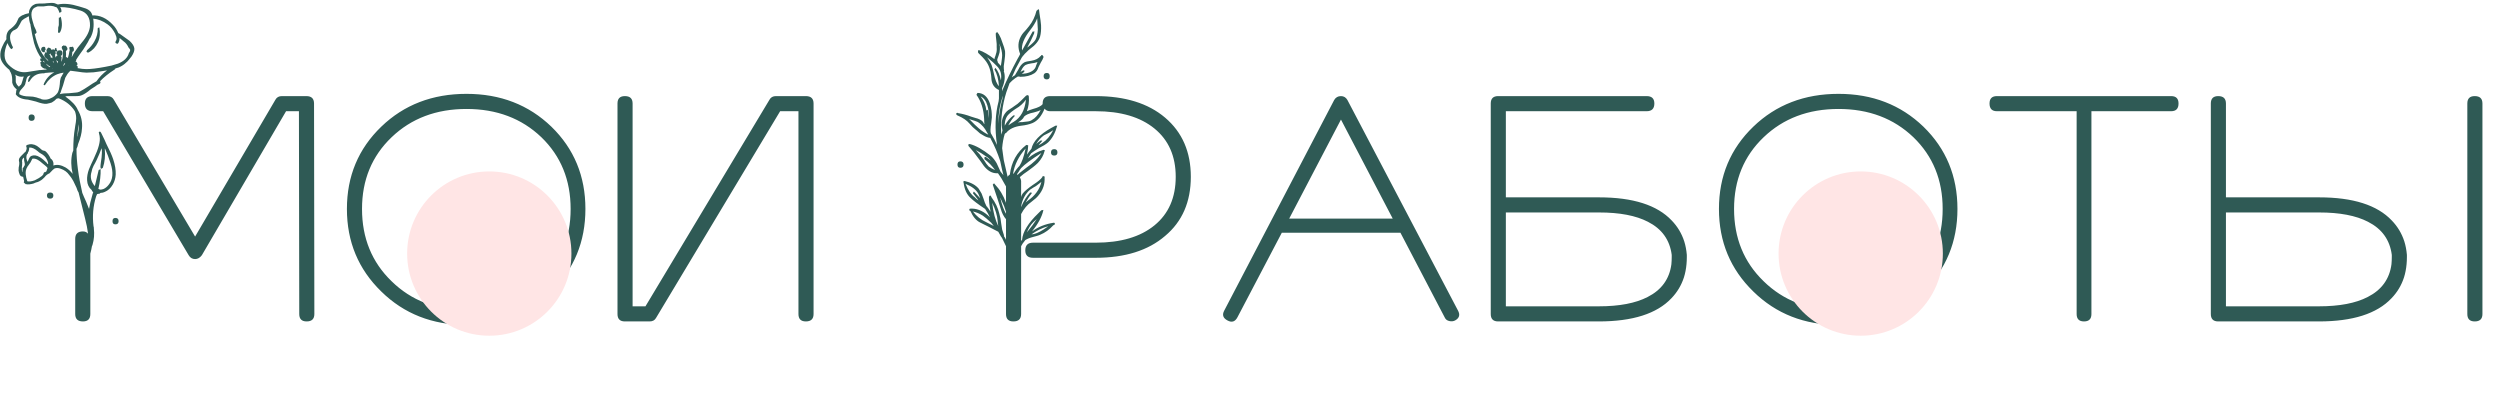 <?xml version="1.0" encoding="UTF-8"?> <svg xmlns="http://www.w3.org/2000/svg" width="350" height="56" viewBox="0 0 350 56" fill="none"><path d="M14.895 20.16C15.345 21.03 15.66 21.735 15.84 22.275C16.11 23.085 16.23 23.805 16.2 24.435C16.17 24.945 16.035 25.41 15.795 25.83C15.495 26.34 15.12 26.685 14.67 26.865C14.49 26.955 14.31 27 14.13 27H14.085L13.905 27.135H13.77L13.59 27.18L13.455 27.495C13.035 28.845 12.915 30.24 13.095 31.68C13.125 31.74 13.14 31.83 13.14 31.95V31.995C13.23 32.775 13.17 33.525 12.96 34.245L12.915 34.38L12.87 34.47C12.81 34.83 12.75 35.115 12.69 35.325L12.645 35.505V43.965C12.645 44.655 12.3 45 11.61 45C10.89 45 10.53 44.655 10.53 43.965V33.435C10.53 32.745 10.89 32.4 11.61 32.4C11.91 32.4 12.15 32.505 12.33 32.715C12.24 32.025 12.105 31.335 11.925 30.645L11.52 29.025L11.025 27.045V27C10.905 26.82 10.8 26.58 10.71 26.28L10.26 25.335C10.08 25.005 9.885 24.72 9.675 24.48C9.405 24.09 9.015 23.805 8.505 23.625C8.205 23.505 7.92 23.49 7.65 23.58C7.5 23.67 7.32 23.835 7.11 24.075L6.885 24.3H6.84C6.6 24.42 6.405 24.585 6.255 24.795C6.045 25.005 5.895 25.14 5.805 25.2C5.625 25.32 5.46 25.41 5.31 25.47L4.995 25.56L4.68 25.695C4.23 25.815 3.9 25.845 3.69 25.785H3.6L3.555 25.74L3.33 25.56L3.375 25.335L3.24 24.75C3.15 24.75 3.045 24.72 2.925 24.66C2.805 24.57 2.715 24.405 2.655 24.165C2.595 23.955 2.58 23.775 2.61 23.625C2.61 23.475 2.625 23.355 2.655 23.265C2.685 23.145 2.7 22.98 2.7 22.77C2.64 22.5 2.625 22.35 2.655 22.32C2.685 22.17 2.775 22.02 2.925 21.87L3.33 21.465L3.51 21.285H3.555C3.735 20.955 3.78 20.715 3.69 20.565V20.52L3.645 20.43L3.78 20.295C4.26 20.115 4.725 20.16 5.175 20.43L5.535 20.7C5.715 20.88 5.865 21 5.985 21.06C6.075 21.09 6.15 21.105 6.21 21.105L6.39 21.195C6.66 21.435 6.9 21.78 7.11 22.23L7.245 22.32C7.455 22.56 7.53 22.845 7.47 23.175C7.98 22.995 8.55 23.085 9.18 23.445C9.57 23.685 9.9 23.985 10.17 24.345C9.93 23.295 9.915 22.32 10.125 21.42L10.26 21.06V21.015C10.26 19.845 10.335 18.825 10.485 17.955L10.53 17.64L10.62 17.1L10.665 16.605C10.665 16.215 10.605 15.87 10.485 15.57C9.975 14.76 9.225 14.16 8.235 13.77H8.1L7.965 13.815H7.92C7.74 14.025 7.515 14.205 7.245 14.355C7.065 14.415 6.825 14.475 6.525 14.535C6.195 14.565 5.7 14.46 5.04 14.22L4.5 14.085L3.915 13.95C3.045 13.89 2.475 13.635 2.205 13.185L2.25 12.96C2.25 12.78 2.28 12.63 2.34 12.51C2.01 12.27 1.8 11.955 1.71 11.565V11.16C1.71 10.65 1.59 10.23 1.35 9.9V9.81C0.51 9.15 0.075 8.505 0.045 7.875C0.015 7.425 0.105 6.975 0.315 6.525C0.465 6.165 0.66 5.82 0.9 5.49C0.84 4.8 1.05 4.305 1.53 4.005C1.98 3.645 2.265 3.315 2.385 3.015C2.505 2.745 2.58 2.58 2.61 2.52C2.85 2.28 3.09 2.13 3.33 2.07C3.42 2.01 3.54 1.965 3.69 1.935L4.05 1.845C4.05 1.605 4.08 1.44 4.14 1.35C4.29 0.99 4.515 0.75 4.815 0.63L4.905 0.585L5.04 0.54L5.49 0.495H5.895C6.165 0.495 6.375 0.48 6.525 0.45C7.035 0.39 7.41 0.39 7.65 0.45C7.83 0.51 7.98 0.57 8.1 0.63C8.94 0.45 9.93 0.54 11.07 0.9L11.52 1.035C12.27 1.215 12.72 1.53 12.87 1.98C12.9 2.01 12.915 2.07 12.915 2.16C13.965 2.1 14.925 2.535 15.795 3.465C16.125 3.795 16.38 4.185 16.56 4.635L16.74 4.725L16.875 4.815L17.505 5.265L18.135 5.715C18.555 6.105 18.78 6.465 18.81 6.795C18.84 7.095 18.705 7.47 18.405 7.92C18.285 8.07 18.15 8.235 18 8.415C17.88 8.565 17.76 8.685 17.64 8.775C17.37 9.045 17.025 9.27 16.605 9.45L16.155 9.585C16.155 9.615 16.125 9.66 16.065 9.72C15.225 10.26 14.535 10.815 13.995 11.385L14.04 11.43C14.1 11.58 14.055 11.685 13.905 11.745C13.725 11.805 13.53 11.925 13.32 12.105L12.69 12.51C12.24 12.9 11.835 13.17 11.475 13.32C11.355 13.35 11.265 13.38 11.205 13.41C11.055 13.44 10.875 13.455 10.665 13.455H9.405L9.135 13.5C10.065 14.16 10.65 14.79 10.89 15.39C11.37 16.2 11.565 17.07 11.475 18C11.445 18.63 11.265 19.35 10.935 20.16C10.905 20.28 10.875 20.4 10.845 20.52L10.71 20.835V20.88C10.71 22.65 10.98 24.69 11.52 27L11.745 27.54C11.925 27.9 12.165 28.47 12.465 29.25L12.555 28.8L12.645 28.35L12.96 27.18L13.05 26.91C12.96 26.85 12.885 26.745 12.825 26.595C12.435 26.265 12.225 25.815 12.195 25.245C12.165 24.765 12.255 24.24 12.465 23.67L12.78 22.95L13.14 22.185C13.8 20.805 14.07 19.785 13.95 19.125V19.08L13.905 18.855C13.875 18.795 13.86 18.72 13.86 18.63L13.815 18.54L13.905 18.45L13.995 18.405L14.13 18.54L14.265 18.81C14.565 19.41 14.775 19.86 14.895 20.16ZM44.01 43.965C44.01 44.655 43.65 45 42.93 45C42.24 45 41.895 44.655 41.895 43.965L41.85 15.57H40.05L28.26 35.73C27.99 36.09 27.675 36.27 27.315 36.27C26.925 36.27 26.625 36.09 26.415 35.73L14.445 15.57H12.96C12.24 15.57 11.88 15.21 11.88 14.49C11.88 13.8 12.24 13.455 12.96 13.455H15.03C15.45 13.455 15.75 13.62 15.93 13.95L27.315 33.12L38.565 13.95C38.745 13.62 39.045 13.455 39.465 13.455H42.885C43.605 13.455 43.965 13.8 43.965 14.49L44.01 43.965ZM5.265 0.9L5.13 0.945L5.04 0.99C4.77 1.08 4.59 1.245 4.5 1.485C4.35 1.815 4.365 2.28 4.545 2.88C4.605 3.12 4.68 3.375 4.77 3.645C4.86 3.825 4.95 4.02 5.04 4.23L5.13 4.545L4.995 4.725H4.86C5.25 6.495 5.895 7.785 6.795 8.595L6.705 8.415L6.57 8.235C6.54 8.235 6.51 8.22 6.48 8.19C6.27 8.01 6.18 7.845 6.21 7.695V7.605L6.3 7.515C6.27 7.485 6.255 7.455 6.255 7.425C6.255 7.395 6.285 7.365 6.345 7.335H6.57C6.48 7.155 6.48 7.005 6.57 6.885L6.705 6.705L6.795 6.66L7.065 6.75L7.2 6.975L7.38 6.93L7.425 6.885L7.695 7.02C7.635 6.93 7.65 6.84 7.74 6.75C7.77 6.72 7.8 6.705 7.83 6.705C7.89 6.735 7.92 6.78 7.92 6.84V6.975C7.98 6.975 8.01 7.005 8.01 7.065C8.04 7.125 8.025 7.17 7.965 7.2C7.935 7.23 7.89 7.23 7.83 7.2H7.785V7.155H7.74C7.8 7.365 7.815 7.5 7.785 7.56L7.695 7.65C7.695 7.71 7.725 7.86 7.785 8.1C7.785 8.04 7.8 7.995 7.83 7.965L7.92 7.83L8.055 7.74L7.92 7.56C7.89 7.5 7.89 7.455 7.92 7.425V7.335L8.055 7.155L8.19 7.065C8.34 7.035 8.46 7.035 8.55 7.065C8.67 7.125 8.73 7.215 8.73 7.335V7.515L8.685 7.695L8.64 7.74L8.505 7.83C8.595 7.92 8.64 8.025 8.64 8.145C8.64 8.175 8.625 8.19 8.595 8.19C8.625 8.28 8.61 8.415 8.55 8.595V8.64L8.685 8.415C8.775 8.115 8.82 7.665 8.82 7.065C8.76 7.005 8.7 6.885 8.64 6.705V6.66L8.685 6.48L8.775 6.435H8.82L8.865 6.345L9 6.39H9.045C9.105 6.36 9.165 6.375 9.225 6.435C9.285 6.465 9.33 6.525 9.36 6.615C9.45 6.705 9.465 6.825 9.405 6.975L9.225 7.155C9.255 7.425 9.255 7.71 9.225 8.01H9.36L9.495 8.145L9.63 7.65L9.72 7.155L9.765 7.02C9.705 6.84 9.69 6.705 9.72 6.615L9.81 6.57H10.125C10.095 6.54 10.095 6.525 10.125 6.525C10.185 6.525 10.23 6.555 10.26 6.615C10.32 6.735 10.35 6.84 10.35 6.93C10.35 7.08 10.29 7.185 10.17 7.245H10.125C10.125 7.455 10.095 7.71 10.035 8.01C10.245 7.59 10.53 7.14 10.89 6.66L11.43 5.985C12.18 5.115 12.57 4.32 12.6 3.6C12.63 2.49 12.195 1.785 11.295 1.485C10.215 1.155 9.255 0.99 8.415 0.99C8.565 1.2 8.625 1.425 8.595 1.665L8.325 1.8C8.205 1.41 8.07 1.155 7.92 1.035L7.875 0.99H7.785C7.635 0.9 7.41 0.84 7.11 0.81H6.75L6.39 0.855L6.075 0.9H5.265ZM16.155 4.77C15.855 4.17 15.495 3.72 15.075 3.42C14.415 2.94 13.74 2.67 13.05 2.61C13.2 3.66 13.065 4.56 12.645 5.31L12.555 5.4C12.405 5.73 12.21 6.075 11.97 6.435L11.655 6.93L11.295 7.425C10.995 7.845 10.785 8.16 10.665 8.37V8.46L10.62 8.55C10.59 8.58 10.575 8.61 10.575 8.64H10.665L10.71 8.685C10.8 8.775 10.845 8.88 10.845 9C10.845 9.06 10.8 9.12 10.71 9.18L10.755 9.225H10.845L10.89 9.405C10.89 9.465 10.875 9.51 10.845 9.54H10.89C11.31 9.63 11.715 9.675 12.105 9.675C12.735 9.675 13.605 9.57 14.715 9.36C15.045 9.3 15.345 9.24 15.615 9.18C15.945 9.09 16.245 9 16.515 8.91C17.355 8.58 17.865 8.085 18.045 7.425C18.165 7.275 18.225 7.14 18.225 7.02C18.225 6.93 18.15 6.81 18 6.66C17.82 6.27 17.595 5.985 17.325 5.805L16.74 5.31C16.74 5.58 16.68 5.82 16.56 6.03L16.47 6.12H16.38L16.2 6.03L16.155 5.985L16.2 5.76C16.38 5.55 16.365 5.235 16.155 4.815V4.77ZM1.215 6.39L1.035 6.03C0.465 7.38 0.51 8.385 1.17 9.045C2.01 9.885 2.895 10.23 3.825 10.08L4.68 9.945L5.535 9.81H5.67L6.57 9.72C6.54 9.72 6.495 9.69 6.435 9.63C6.315 9.63 6.225 9.615 6.165 9.585C5.955 9.495 5.805 9.36 5.715 9.18L5.67 9.09L5.76 8.955C5.7 9.015 5.67 8.985 5.67 8.865L5.625 8.775L5.805 8.595H5.895C5.835 8.595 5.805 8.58 5.805 8.55H5.715C5.655 8.52 5.625 8.415 5.625 8.235C5.625 8.205 5.655 8.19 5.715 8.19H5.805L5.85 8.235C5.4 7.665 5.04 6.93 4.77 6.03C4.68 5.67 4.59 5.265 4.5 4.815L4.275 3.555V3.465C4.125 3.075 4.05 2.685 4.05 2.295C3.96 2.295 3.885 2.325 3.825 2.385C3.465 2.565 3.21 2.73 3.06 2.88L2.925 3.105L2.79 3.375L2.655 3.6L2.52 3.825C2.46 3.915 2.385 3.99 2.295 4.05L2.07 4.185C1.95 4.215 1.83 4.29 1.71 4.41C1.29 4.83 1.305 5.535 1.755 6.525H1.8V6.705L1.62 6.885L1.44 6.75L1.215 6.39ZM5.67 13.815L5.85 13.905C6 13.935 6.15 13.95 6.3 13.95C6.57 13.95 6.825 13.89 7.065 13.77C7.455 13.62 7.785 13.365 8.055 13.005C8.205 12.765 8.31 12.36 8.37 11.79C8.37 11.49 8.415 11.19 8.505 10.89L8.91 10.17C8.64 10.2 8.34 10.275 8.01 10.395C7.35 10.665 6.795 11.145 6.345 11.835L6.3 11.925H6.21L6.075 11.835L6.12 11.79L6.165 11.7V11.655C6.495 10.965 6.975 10.455 7.605 10.125C7.335 10.125 6.9 10.155 6.3 10.215C6.27 10.245 6.24 10.26 6.21 10.26C5.76 10.26 5.4 10.32 5.13 10.44C4.71 10.62 4.38 10.935 4.14 11.385L4.05 11.43L4.005 11.475L3.915 11.43C3.945 11.1 4.065 10.815 4.275 10.575C4.155 10.575 4.08 10.59 4.05 10.62C3.84 10.68 3.705 10.92 3.645 11.34C3.585 11.52 3.555 11.64 3.555 11.7C3.525 11.82 3.465 11.94 3.375 12.06L3.105 12.375C2.805 12.675 2.67 12.93 2.7 13.14V13.185C3.03 13.395 3.495 13.5 4.095 13.5C4.455 13.5 4.785 13.545 5.085 13.635L5.49 13.77L5.67 13.815ZM13.5 11.385C13.92 10.785 14.415 10.275 14.985 9.855C14.895 9.855 14.7 9.885 14.4 9.945L14.085 9.99L13.095 10.125C12.735 10.155 12.405 10.17 12.105 10.17L11.52 10.125L10.89 10.035L9.855 9.9L9.765 9.99L9.72 10.035C9.51 10.245 9.315 10.53 9.135 10.89C9.045 11.16 8.94 11.52 8.82 11.97L8.595 12.6C8.535 12.84 8.46 13.035 8.37 13.185C8.67 13.095 9.105 13.05 9.675 13.05L10.62 12.96C10.77 12.96 10.95 12.915 11.16 12.825C11.34 12.735 11.55 12.615 11.79 12.465L12.42 12.06L12.96 11.7L13.5 11.385ZM14.49 26.46C14.76 26.34 15 26.145 15.21 25.875C15.81 25.155 15.9 24.15 15.48 22.86C15.39 22.56 15.27 22.215 15.12 21.825L14.715 20.835C14.685 20.835 14.67 20.82 14.67 20.79C14.76 21.81 14.67 22.71 14.4 23.49L14.265 23.58L14.22 23.625L14.085 23.58C14.055 23.4 14.055 23.22 14.085 23.04C14.085 22.95 14.1 22.83 14.13 22.68L14.22 22.05L14.265 21.42V21.06L14.22 20.745L13.905 21.555L13.545 22.365L13.32 22.815L13.095 23.22C12.945 23.52 12.855 23.79 12.825 24.03C12.585 24.75 12.735 25.425 13.275 26.055L13.815 23.805L14.085 23.67C14.115 24.48 14.01 25.41 13.77 26.46H13.815C13.845 26.46 13.86 26.475 13.86 26.505H13.905C13.965 26.505 14.01 26.52 14.04 26.55C14.16 26.55 14.31 26.52 14.49 26.46ZM3.825 25.38C4.095 25.44 4.44 25.395 4.86 25.245C5.04 25.155 5.235 25.05 5.445 24.93C5.625 24.81 5.775 24.705 5.895 24.615L6.075 24.39C6.075 24.36 6.09 24.345 6.12 24.345L6.075 24.255L6.255 24.075L6.3 24.12C6.36 24.06 6.42 24.03 6.48 24.03V23.985L6.525 23.895L6.57 23.805V23.76C6.63 23.64 6.66 23.565 6.66 23.535C6.63 23.475 6.57 23.4 6.48 23.31L6.21 23.085L5.985 22.905C5.685 22.635 5.445 22.455 5.265 22.365C4.995 22.215 4.74 22.17 4.5 22.23V22.275C4.38 22.575 4.2 22.875 3.96 23.175L3.825 23.355C3.825 23.415 3.81 23.445 3.78 23.445C3.63 23.715 3.57 24.03 3.6 24.39C3.63 24.72 3.705 25.05 3.825 25.38ZM6.75 22.95V22.995C6.75 22.755 6.66 22.485 6.48 22.185C6.33 21.915 6.06 21.675 5.67 21.465C5.55 21.405 5.43 21.315 5.31 21.195C4.86 20.805 4.455 20.625 4.095 20.655C4.095 20.865 4.065 21.045 4.005 21.195L3.915 21.33V21.375L3.87 21.51L3.78 21.6C3.66 21.87 3.66 22.155 3.78 22.455C3.81 22.485 3.825 22.56 3.825 22.68C3.945 22.5 4.02 22.35 4.05 22.23C4.17 21.99 4.29 21.855 4.41 21.825C4.74 21.675 5.13 21.735 5.58 22.005C5.73 22.095 5.895 22.215 6.075 22.365C6.225 22.485 6.375 22.62 6.525 22.77L6.66 22.995L6.705 22.905L6.75 22.95ZM13.905 3.825C14.055 4.605 13.995 5.295 13.725 5.895C13.425 6.555 12.99 7.035 12.42 7.335H12.375L12.33 7.38L12.15 7.29L12.105 7.2L12.195 7.02C12.645 6.63 12.99 6.21 13.23 5.76C13.56 5.19 13.71 4.59 13.68 3.96L13.725 3.915L13.905 3.825ZM2.655 12.15L2.7 12.105V12.06C2.88 11.94 2.985 11.82 3.015 11.7L3.15 11.295L3.24 10.98L3.33 10.71C2.91 10.8 2.505 10.71 2.115 10.44C2.175 10.56 2.205 10.665 2.205 10.755V11.385C2.205 11.475 2.22 11.55 2.25 11.61C2.28 11.7 2.325 11.79 2.385 11.88L2.61 12.105L2.655 12.15ZM8.145 4.59C8.115 4.44 8.115 4.29 8.145 4.14V3.87L8.235 3.51V2.475H8.325L8.505 2.34C8.745 3.24 8.715 3.96 8.415 4.5L8.325 4.59H8.145ZM4.86 16.47C4.86 16.77 4.71 16.92 4.41 16.92C4.14 16.92 4.005 16.77 4.005 16.47C4.005 16.17 4.14 16.02 4.41 16.02C4.71 16.02 4.86 16.17 4.86 16.47ZM7.02 26.955C7.32 26.955 7.47 27.09 7.47 27.36C7.47 27.66 7.32 27.81 7.02 27.81C6.72 27.81 6.57 27.66 6.57 27.36C6.57 27.09 6.72 26.955 7.02 26.955ZM16.155 30.51C16.455 30.51 16.605 30.66 16.605 30.96C16.605 31.26 16.455 31.41 16.155 31.41C15.885 31.41 15.75 31.26 15.75 30.96C15.75 30.66 15.885 30.51 16.155 30.51ZM3.06 23.76C3.06 23.91 3.09 24.03 3.15 24.12V23.76C3.18 23.73 3.195 23.685 3.195 23.625L3.15 23.535L3.285 23.445L3.375 23.265L3.465 23.13C3.495 23.01 3.465 22.785 3.375 22.455V22.23L3.33 22.05C3.18 22.2 3.105 22.32 3.105 22.41C3.075 22.53 3.075 22.635 3.105 22.725C3.105 23.085 3.09 23.31 3.06 23.4V23.76ZM6.03 7.29C5.94 7.26 5.88 7.215 5.85 7.155C5.79 7.065 5.76 6.99 5.76 6.93C5.76 6.75 5.835 6.63 5.985 6.57C6.225 6.51 6.345 6.57 6.345 6.75L6.39 6.975L6.255 7.065L6.345 7.155L6.165 7.335L6.03 7.29ZM10.845 18.81C10.815 18.87 10.8 18.99 10.8 19.17C10.98 18.54 11.055 17.94 11.025 17.37C11.025 17.46 10.995 17.655 10.935 17.955L10.89 18.36L10.845 18.81ZM7.11 7.56L7.065 7.47L7.02 7.56H6.885C7.005 7.68 7.065 7.8 7.065 7.92H7.11V8.1L7.29 8.055L7.38 8.19L7.29 7.785C7.23 7.785 7.17 7.755 7.11 7.695V7.56ZM7.02 9.315C6.81 9.225 6.63 9.09 6.48 8.91C6.54 9.03 6.57 9.105 6.57 9.135H6.615C6.765 9.285 6.885 9.375 6.975 9.405L7.02 9.36V9.315ZM9 8.865C8.97 8.895 8.955 8.925 8.955 8.955L8.82 9.27C8.94 9.18 9.045 9.045 9.135 8.865H9ZM7.875 8.37C7.905 8.55 7.98 8.715 8.1 8.865V8.55H8.01L7.875 8.37ZM6.03 8.415L6.075 8.46V8.55C6.075 8.61 6.045 8.64 5.985 8.64C6.105 8.64 6.21 8.685 6.3 8.775L6.03 8.415ZM7.56 8.82C7.5 8.7 7.47 8.61 7.47 8.55L7.38 8.64L7.47 8.73L7.56 8.82ZM9.54 9.18C9.57 9.18 9.585 9.165 9.585 9.135L9.54 9.18ZM7.38 9.54C7.38 9.57 7.365 9.585 7.335 9.585H7.425C7.395 9.585 7.38 9.57 7.38 9.54ZM65.308 45.495C60.538 45.495 56.563 43.935 53.383 40.815C50.173 37.695 48.568 33.84 48.568 29.25C48.568 24.66 50.173 20.82 53.383 17.73C56.563 14.67 60.538 13.14 65.308 13.14C70.048 13.14 74.008 14.67 77.188 17.73C80.368 20.82 81.958 24.66 81.958 29.25C81.958 33.84 80.368 37.695 77.188 40.815C74.008 43.935 70.048 45.495 65.308 45.495ZM65.308 15.255C61.078 15.255 57.583 16.575 54.823 19.215C52.063 21.855 50.683 25.2 50.683 29.25C50.683 33.33 52.063 36.705 54.823 39.375C57.583 42.075 61.078 43.425 65.308 43.425C69.538 43.425 73.033 42.075 75.793 39.375C78.523 36.705 79.888 33.33 79.888 29.25C79.888 25.2 78.523 21.855 75.793 19.215C73.033 16.575 69.538 15.255 65.308 15.255ZM112.819 13.455C113.539 13.455 113.899 13.8 113.899 14.49V43.965C113.899 44.655 113.539 45 112.819 45C112.129 45 111.784 44.655 111.784 43.965V15.57H109.219L91.849 44.505C91.669 44.835 91.369 45 90.949 45H87.484C86.794 45 86.449 44.655 86.449 43.965V14.49C86.449 13.8 86.794 13.455 87.484 13.455C88.204 13.455 88.564 13.8 88.564 14.49V42.885H90.364L107.734 13.95C107.914 13.62 108.214 13.455 108.634 13.455H112.819ZM153.396 13.455C157.506 13.455 160.746 14.46 163.116 16.47C165.516 18.51 166.716 21.27 166.716 24.75C166.716 28.26 165.516 31.02 163.116 33.03C160.746 35.07 157.506 36.09 153.396 36.09H144.621C143.901 36.09 143.541 35.745 143.541 35.055C143.541 34.335 143.901 33.975 144.621 33.975H153.396C156.906 33.975 159.651 33.165 161.631 31.545C163.611 29.925 164.601 27.66 164.601 24.75C164.601 21.87 163.611 19.62 161.631 18C159.651 16.38 156.906 15.57 153.396 15.57H147.006C146.676 15.57 146.421 15.45 146.241 15.21C145.821 16.26 145.251 16.935 144.531 17.235C144.081 17.415 143.571 17.535 143.001 17.595C142.011 17.715 141.291 18.06 140.841 18.63L140.706 18.675V18.72L140.661 18.765C140.481 19.335 140.361 19.995 140.301 20.745L140.526 22.41L141.066 24.75C141.096 24.66 141.201 24.555 141.381 24.435C141.591 22.695 142.356 21.315 143.676 20.295H143.721L143.946 20.34V20.385C143.946 20.685 143.886 21.105 143.766 21.645C143.886 21.465 144.096 21.195 144.396 20.835C144.636 19.785 145.566 18.81 147.186 17.91L147.771 17.595H148.041C148.011 17.595 147.996 17.61 147.996 17.64C147.726 18.63 147.306 19.395 146.736 19.935C146.466 20.175 146.031 20.445 145.431 20.745C144.951 21.045 144.591 21.285 144.351 21.465L144.126 21.825L143.901 22.185C144.561 21.615 145.296 21.21 146.106 20.97L146.196 21.015H146.286C146.286 21.045 146.271 21.06 146.241 21.06L146.286 21.105L146.241 21.15C146.091 21.75 145.776 22.305 145.296 22.815C145.116 22.995 144.891 23.19 144.621 23.4L143.901 23.94C143.481 24.21 143.106 24.495 142.776 24.795C142.896 25.035 142.956 25.215 142.956 25.335V27.585L143.046 27.315L143.181 27.09C143.451 26.76 143.931 26.355 144.621 25.875C145.281 25.455 145.716 25.095 145.926 24.795V24.705L146.106 24.66H146.196L146.241 24.795H146.286L146.241 24.84C146.301 25.77 146.016 26.61 145.386 27.36C145.206 27.6 144.876 27.9 144.396 28.26C143.826 28.65 143.346 29.22 142.956 29.97V33.75L143.001 33.705V33.66L143.091 33.57C143.181 32.46 143.946 31.215 145.386 29.835L145.746 29.475C145.776 29.475 145.791 29.46 145.791 29.43H145.836L146.106 29.385C146.076 29.385 146.061 29.4 146.061 29.43V29.475C145.851 30.375 145.326 31.35 144.486 32.4C145.326 31.77 146.331 31.365 147.501 31.185H147.591L147.681 31.275V31.41L147.546 31.5C147.516 31.5 147.486 31.515 147.456 31.545C146.916 32.145 146.316 32.58 145.656 32.85C145.536 32.91 145.371 32.97 145.161 33.03L144.666 33.165C144.186 33.285 143.811 33.435 143.541 33.615C143.241 33.975 143.046 34.26 142.956 34.47V43.965C142.956 44.655 142.596 45 141.876 45C141.186 45 140.841 44.655 140.841 43.965V34.47L140.301 33.345L140.211 33.21V33.165H140.166L139.761 32.445L138.276 31.68L137.196 31.14C136.656 30.87 136.206 30.33 135.846 29.52H135.756L135.711 29.385V29.25L135.891 29.205H136.116C136.986 29.235 137.811 29.64 138.591 30.42C138.441 30.09 138.216 29.7 137.916 29.25C136.926 28.59 136.251 28.08 135.891 27.72C135.351 27.24 135.021 26.52 134.901 25.56L134.856 25.47L134.901 25.38L135.036 25.335C135.936 25.545 136.596 25.905 137.016 26.415C137.136 26.595 137.271 26.82 137.421 27.09L137.556 27.45L137.691 27.81L137.871 28.35C137.961 28.56 138.036 28.725 138.096 28.845L138.141 28.89V28.935H138.186L138.231 28.98V29.025L138.321 29.115L138.501 29.385L138.681 29.655C138.501 28.665 138.426 27.96 138.456 27.54L138.501 27.495L138.591 27.36C138.621 27.36 138.636 27.375 138.636 27.405H138.726L138.771 27.54C138.771 27.57 138.786 27.6 138.816 27.63C139.356 28.35 139.716 29.1 139.896 29.88C140.046 30.39 140.136 30.855 140.166 31.275L140.301 32.13C140.391 32.43 140.481 32.715 140.571 32.985L140.526 33.03L140.706 33.3L140.841 33.57V30.69C140.511 30.3 140.271 29.835 140.121 29.295L139.716 28.035L139.356 26.955L138.996 25.875V25.83L139.176 25.65C139.176 25.68 139.206 25.725 139.266 25.785C139.956 26.505 140.481 27.375 140.841 28.395V26.1L140.661 25.785C140.331 25.155 140.016 24.645 139.716 24.255H139.536C138.876 24.255 138.276 23.91 137.736 23.22L137.196 22.455C136.536 21.555 136.011 20.895 135.621 20.475L135.576 20.43V20.205L135.756 20.16C136.596 20.37 137.586 20.925 138.726 21.825C139.026 22.095 139.296 22.44 139.536 22.86L139.806 23.445L140.076 24.03L140.481 24.525C140.361 24.105 140.211 23.445 140.031 22.545C139.641 21.375 139.221 20.385 138.771 19.575L138.636 19.305C138.306 19.275 137.976 19.155 137.646 18.945L137.196 18.675L136.791 18.315L136.521 18.09C136.311 17.94 136.041 17.67 135.711 17.28C135.351 16.86 134.826 16.5 134.136 16.2C133.956 16.14 133.866 16.05 133.866 15.93L133.911 15.84L134.001 15.795H134.046C134.076 15.795 134.106 15.81 134.136 15.84C134.736 15.93 135.351 16.095 135.981 16.335L136.566 16.515L136.881 16.605L137.196 16.74C137.436 16.86 137.601 17.01 137.691 17.19V17.235L137.826 17.37C137.796 17.22 137.781 16.995 137.781 16.695C137.721 15.315 137.361 14.175 136.701 13.275L136.836 13.005L136.881 13.05V13.005C137.691 13.035 138.261 13.53 138.591 14.49C138.681 14.79 138.756 15.135 138.816 15.525C138.846 15.795 138.861 16.095 138.861 16.425C138.861 16.545 138.831 16.815 138.771 17.235C138.651 17.955 138.636 18.435 138.726 18.675L138.861 18.9C139.101 19.29 139.341 19.755 139.581 20.295C139.251 18.015 139.326 15.975 139.806 14.175L139.851 13.77V12.6C139.251 12.33 138.906 11.865 138.816 11.205C138.786 10.755 138.741 10.38 138.681 10.08C138.591 9.66 138.456 9.285 138.276 8.955C138.066 8.565 137.706 8.13 137.196 7.65L136.926 7.38L136.971 7.335H136.926V7.065L137.061 7.02C137.691 7.23 138.411 7.65 139.221 8.28L139.266 8.055L139.356 7.83C139.416 7.65 139.446 7.545 139.446 7.515C139.536 7.275 139.566 6.975 139.536 6.615V6.165L139.491 5.715C139.431 5.235 139.401 4.89 139.401 4.68L139.491 4.59L139.581 4.455L139.851 4.815L140.121 5.355L140.346 5.985C140.526 6.435 140.646 6.825 140.706 7.155C140.736 7.575 140.706 8.055 140.616 8.595L140.526 9.27C140.526 9.54 140.541 9.765 140.571 9.945H140.526C140.766 10.635 140.691 11.43 140.301 12.33V12.78L140.391 12.51C140.931 11.22 141.621 9.795 142.461 8.235C142.641 7.935 142.761 7.71 142.821 7.56C142.461 6.66 142.506 5.82 142.956 5.04C143.106 4.77 143.346 4.47 143.676 4.14L144.081 3.645C144.561 3.045 144.906 2.325 145.116 1.485H145.161L145.341 1.305H145.431L145.476 1.44L145.521 1.845C145.641 2.565 145.716 3.12 145.746 3.51C145.776 4.14 145.731 4.68 145.611 5.13C145.431 5.73 144.966 6.3 144.216 6.84L143.946 7.065L143.721 7.29C143.511 7.47 143.361 7.635 143.271 7.785H143.226C143.166 7.905 143.106 7.995 143.046 8.055L142.191 9.63L141.651 10.845L141.876 10.665L142.101 10.53L142.146 10.44L142.551 9.765C142.791 9.255 143.076 8.91 143.406 8.73C143.586 8.64 143.916 8.565 144.396 8.505C144.966 8.415 145.401 8.19 145.701 7.83H145.746V7.74L145.926 7.695L146.106 7.965C146.016 8.235 145.881 8.505 145.701 8.775L145.386 9.405C145.266 9.795 145.071 10.08 144.801 10.26C144.291 10.59 143.631 10.755 142.821 10.755L142.686 10.71H142.506L142.146 10.935L141.696 11.295L141.336 11.655L141.111 12.285L140.886 12.915C140.316 14.745 140.076 16.725 140.166 18.855L140.256 18.585L140.346 18.27C140.106 17.22 140.271 16.365 140.841 15.705C140.991 15.525 141.276 15.315 141.696 15.075L142.011 14.85C142.311 14.67 142.611 14.43 142.911 14.13L143.676 13.365H143.721L143.856 13.32H143.946L144.036 13.5C144.096 14.25 144.006 14.94 143.766 15.57C143.886 15.51 144.036 15.45 144.216 15.39L144.621 15.255C145.311 15.075 145.761 14.85 145.971 14.58V14.49C145.971 13.8 146.316 13.455 147.006 13.455H153.396ZM143.631 13.95C143.241 14.49 142.776 14.91 142.236 15.21L141.966 15.39C141.366 15.81 141.006 16.17 140.886 16.47C140.736 16.77 140.661 17.145 140.661 17.595C140.991 16.995 141.396 16.515 141.876 16.155H141.966L142.101 16.2C141.741 16.59 141.426 17.04 141.156 17.55L141.696 17.19L141.921 17.055C142.911 16.455 143.481 15.42 143.631 13.95ZM144.216 4.23C143.346 5.34 142.971 6.285 143.091 7.065L144.576 4.41H144.846L144.756 4.635H144.801C144.531 5.265 144.201 5.94 143.811 6.66L143.991 6.525C144.501 6.135 144.831 5.805 144.981 5.535C145.161 5.175 145.266 4.71 145.296 4.14L145.251 3.33L145.206 2.565C145.116 2.835 144.966 3.135 144.756 3.465L144.486 3.87L144.216 4.23ZM144.486 27C144.216 27.33 143.916 27.78 143.586 28.35L143.856 28.125C144.906 27.405 145.551 26.52 145.791 25.47L145.026 26.055C144.846 26.145 144.576 26.31 144.216 26.55C143.556 27.12 143.136 27.9 142.956 28.89V28.98C143.316 28.14 143.736 27.465 144.216 26.955H144.306L144.486 27ZM143.271 16.515C143.181 16.635 143.061 16.755 142.911 16.875L142.506 17.145L142.821 17.1H143.091L143.451 17.055L143.856 17.01C144.126 16.98 144.336 16.905 144.486 16.785C144.936 16.545 145.341 16.08 145.701 15.39C145.521 15.51 145.191 15.63 144.711 15.75C144.081 15.87 143.631 16.065 143.361 16.335L143.271 16.515ZM145.251 8.685C144.891 8.805 144.621 8.865 144.441 8.865C144.051 8.925 143.766 9 143.586 9.09C143.346 9.24 143.151 9.48 143.001 9.81L142.866 10.08C143.046 9.96 143.181 9.885 143.271 9.855H143.361L143.451 9.945C143.361 10.095 143.226 10.23 143.046 10.35C143.916 10.29 144.516 10.05 144.846 9.63L144.981 9.405L145.071 9.135C145.131 8.955 145.191 8.805 145.251 8.685ZM139.581 9.27C139.311 8.97 138.846 8.55 138.186 8.01C138.426 8.34 138.636 8.7 138.816 9.09C138.906 9.33 139.011 9.72 139.131 10.26C139.311 11.16 139.551 11.76 139.851 12.06C139.791 11.1 139.581 10.32 139.221 9.72L139.356 9.495C139.716 9.915 139.971 10.5 140.121 11.25C140.271 10.44 140.091 9.78 139.581 9.27ZM142.461 24.48C142.611 24.33 142.806 24.165 143.046 23.985L143.676 23.49C144.696 22.8 145.401 22.11 145.791 21.42C144.381 22.32 143.436 23.025 142.956 23.535C142.776 23.775 142.656 23.955 142.596 24.075L142.371 24.39L142.461 24.48ZM142.731 23.22C143.061 22.71 143.331 21.96 143.541 20.97L143.586 20.79C142.626 21.87 142.041 23.04 141.831 24.3H141.921C142.161 23.88 142.431 23.52 142.731 23.22ZM136.836 17.055C136.626 16.965 136.311 16.86 135.891 16.74C135.831 16.71 135.756 16.68 135.666 16.65L136.071 17.055C136.221 17.205 136.356 17.34 136.476 17.46C136.656 17.64 136.836 17.805 137.016 17.955C137.466 18.345 137.916 18.645 138.366 18.855C138.186 18.555 138.036 18.3 137.916 18.09C137.736 17.82 137.556 17.61 137.376 17.46L137.286 17.37L137.061 17.19L136.836 17.055ZM137.241 27.765L136.971 27.135C136.671 26.565 136.071 26.1 135.171 25.74C135.531 26.64 135.966 27.27 136.476 27.63C136.596 27.78 136.776 27.93 137.016 28.08L136.926 27.99L136.881 27.9L136.206 27.045L136.341 26.82L137.241 27.765ZM146.151 18.945C145.731 19.245 145.371 19.65 145.071 20.16L145.386 19.89L145.701 19.665H145.791L145.926 19.71L145.386 20.34C145.626 20.22 145.806 20.115 145.926 20.025C146.526 19.635 147.036 19.035 147.456 18.225L146.871 18.585L146.511 18.765L146.151 18.945ZM138.771 31.185C138.291 30.735 137.901 30.405 137.601 30.195C137.121 29.895 136.656 29.7 136.206 29.61C136.716 30.27 137.331 30.765 138.051 31.095L139.131 31.635L138.771 31.185ZM138.141 21.96C137.601 21.57 137.091 21.255 136.611 21.015C137.001 21.405 137.316 21.78 137.556 22.14L137.781 22.455C137.991 22.815 138.201 23.1 138.411 23.31C138.651 23.49 138.951 23.655 139.311 23.805L138.996 23.4L138.636 22.995C138.366 22.725 138.111 22.5 137.871 22.32L137.826 22.275V22.005L138.006 21.96L138.726 22.5C138.546 22.26 138.351 22.08 138.141 21.96ZM140.211 8.64C140.271 8.22 140.301 7.92 140.301 7.74C140.301 7.29 140.166 6.735 139.896 6.075L139.941 6.3L139.986 6.48V6.885L139.941 7.335L139.806 7.785C139.716 7.995 139.656 8.16 139.626 8.28C139.596 8.46 139.626 8.595 139.716 8.685L139.671 8.73L140.121 9.225L140.211 8.64ZM139.761 31.635C139.701 31.335 139.671 31.095 139.671 30.915C139.611 30.165 139.356 29.325 138.906 28.395C139.056 29.745 139.341 30.825 139.761 31.635ZM147.591 20.88C147.891 20.88 148.041 21.03 148.041 21.33C148.041 21.63 147.891 21.78 147.591 21.78C147.291 21.78 147.141 21.63 147.141 21.33C147.141 21.03 147.291 20.88 147.591 20.88ZM134.451 22.59C134.751 22.59 134.901 22.74 134.901 23.04C134.901 23.34 134.751 23.49 134.451 23.49C134.181 23.49 134.046 23.34 134.046 23.04C134.046 22.74 134.181 22.59 134.451 22.59ZM146.556 11.115C146.256 11.115 146.106 10.965 146.106 10.665C146.106 10.365 146.256 10.215 146.556 10.215C146.826 10.215 146.961 10.365 146.961 10.665C146.961 10.965 146.826 11.115 146.556 11.115ZM138.456 16.56C138.456 15.84 138.381 15.24 138.231 14.76C138.051 14.13 137.736 13.71 137.286 13.5C137.736 14.07 138.006 14.73 138.096 15.48L138.186 15.39H138.276L138.321 15.525L138.456 16.56ZM144.756 32.76C145.266 32.64 145.911 32.295 146.691 31.725L146.736 31.68C145.926 31.89 145.131 32.28 144.351 32.85C144.381 32.85 144.411 32.835 144.441 32.805L144.756 32.76ZM143.766 32.535C144.336 31.845 144.801 31.215 145.161 30.645L145.071 30.735L144.666 31.095C144.276 31.485 143.976 31.965 143.766 32.535ZM140.031 27.675C140.031 27.735 140.046 27.795 140.076 27.855C140.286 28.725 140.541 29.415 140.841 29.925V29.655L140.571 28.845L140.031 27.675ZM140.391 13.5C139.971 14.67 139.761 15.945 139.761 17.325C139.851 16.005 140.076 14.715 140.436 13.455C140.436 13.485 140.421 13.5 140.391 13.5ZM204.115 43.47C204.445 44.07 204.31 44.535 203.71 44.865C203.47 44.985 203.215 45.015 202.945 44.955C202.615 44.895 202.39 44.73 202.27 44.46L196.06 32.58H179.455L173.245 44.415C172.915 45.045 172.45 45.195 171.85 44.865C171.22 44.535 171.07 44.07 171.4 43.47L186.79 13.995C187 13.635 187.315 13.455 187.735 13.455C188.125 13.455 188.425 13.635 188.635 13.995L204.115 43.47ZM194.98 30.6L187.735 16.74L180.49 30.6H194.98ZM210.82 29.745V42.885H223.825C226.705 42.885 228.985 42.45 230.665 41.58C232.615 40.59 233.725 39.06 233.995 36.99C234.025 36.66 234.04 36.33 234.04 36V35.685C233.77 33.585 232.66 32.04 230.71 31.05C229.03 30.18 226.75 29.745 223.87 29.745H210.82ZM210.82 27.63H223.87C228.61 27.63 232 28.71 234.04 30.87C234.85 31.71 235.435 32.685 235.795 33.795C235.975 34.365 236.095 34.995 236.155 35.685V36C236.155 36.33 236.14 36.66 236.11 36.99C236.05 37.65 235.93 38.265 235.75 38.835C235.39 39.945 234.805 40.92 233.995 41.76C231.955 43.92 228.565 45 223.825 45H209.74C209.05 45 208.705 44.655 208.705 43.965V14.49C208.705 13.8 209.05 13.455 209.74 13.455H230.53C231.25 13.455 231.61 13.8 231.61 14.49C231.61 15.21 231.25 15.57 230.53 15.57H210.82V27.63ZM257.393 45.495C252.623 45.495 248.648 43.935 245.468 40.815C242.258 37.695 240.653 33.84 240.653 29.25C240.653 24.66 242.258 20.82 245.468 17.73C248.648 14.67 252.623 13.14 257.393 13.14C262.133 13.14 266.093 14.67 269.273 17.73C272.453 20.82 274.043 24.66 274.043 29.25C274.043 33.84 272.453 37.695 269.273 40.815C266.093 43.935 262.133 45.495 257.393 45.495ZM257.393 15.255C253.163 15.255 249.668 16.575 246.908 19.215C244.148 21.855 242.768 25.2 242.768 29.25C242.768 33.33 244.148 36.705 246.908 39.375C249.668 42.075 253.163 43.425 257.393 43.425C261.623 43.425 265.118 42.075 267.878 39.375C270.608 36.705 271.973 33.33 271.973 29.25C271.973 25.2 270.608 21.855 267.878 19.215C265.118 16.575 261.623 15.255 257.393 15.255ZM292.799 15.57V43.965C292.799 44.655 292.454 45 291.764 45C291.074 45 290.729 44.655 290.729 43.965V15.57H279.569C278.879 15.57 278.534 15.21 278.534 14.49C278.534 13.8 278.879 13.455 279.569 13.455H303.959C304.649 13.455 304.994 13.8 304.994 14.49C304.994 15.21 304.649 15.57 303.959 15.57H292.799ZM311.631 29.745V42.885H324.636C327.516 42.885 329.796 42.45 331.476 41.58C333.426 40.59 334.536 39.06 334.806 36.99C334.836 36.66 334.851 36.33 334.851 36V35.685C334.581 33.585 333.471 32.04 331.521 31.05C329.841 30.18 327.561 29.745 324.681 29.745H311.631ZM311.631 27.63H324.681C329.421 27.63 332.811 28.71 334.851 30.87C335.661 31.71 336.246 32.685 336.606 33.795C336.786 34.365 336.906 34.995 336.966 35.685V36C336.966 36.33 336.951 36.66 336.921 36.99C336.861 37.65 336.741 38.265 336.561 38.835C336.201 39.945 335.616 40.92 334.806 41.76C332.766 43.92 329.376 45 324.636 45H310.551C309.861 45 309.516 44.655 309.516 43.965V14.49C309.516 13.8 309.861 13.455 310.551 13.455C311.271 13.455 311.631 13.8 311.631 14.49V27.63ZM345.426 43.965C345.426 44.655 345.771 45 346.461 45C347.181 45 347.541 44.655 347.541 43.965V14.49C347.541 13.8 347.181 13.455 346.461 13.455C345.771 13.455 345.426 13.8 345.426 14.49V43.965Z" fill="#2F5A55"></path><g filter="url(#filter0_i_1817_31)"><circle cx="256.5" cy="28.5" r="11.5" fill="#FFE5E5"></circle></g><g filter="url(#filter1_i_1817_31)"><circle cx="64.5" cy="28.5" r="11.5" fill="#FFE5E5"></circle></g><defs><filter id="filter0_i_1817_31" x="245" y="17" width="27" height="28" filterUnits="userSpaceOnUse" color-interpolation-filters="sRGB"><feFlood flood-opacity="0" result="BackgroundImageFix"></feFlood><feBlend mode="normal" in="SourceGraphic" in2="BackgroundImageFix" result="shape"></feBlend><feColorMatrix in="SourceAlpha" type="matrix" values="0 0 0 0 0 0 0 0 0 0 0 0 0 0 0 0 0 0 127 0" result="hardAlpha"></feColorMatrix><feOffset dx="4" dy="7"></feOffset><feGaussianBlur stdDeviation="2.5"></feGaussianBlur><feComposite in2="hardAlpha" operator="arithmetic" k2="-1" k3="1"></feComposite><feColorMatrix type="matrix" values="0 0 0 0 0.584 0 0 0 0 0.359 0 0 0 0 0.385 0 0 0 1 0"></feColorMatrix><feBlend mode="normal" in2="shape" result="effect1_innerShadow_1817_31"></feBlend></filter><filter id="filter1_i_1817_31" x="53" y="17" width="27" height="28" filterUnits="userSpaceOnUse" color-interpolation-filters="sRGB"><feFlood flood-opacity="0" result="BackgroundImageFix"></feFlood><feBlend mode="normal" in="SourceGraphic" in2="BackgroundImageFix" result="shape"></feBlend><feColorMatrix in="SourceAlpha" type="matrix" values="0 0 0 0 0 0 0 0 0 0 0 0 0 0 0 0 0 0 127 0" result="hardAlpha"></feColorMatrix><feOffset dx="4" dy="7"></feOffset><feGaussianBlur stdDeviation="2.5"></feGaussianBlur><feComposite in2="hardAlpha" operator="arithmetic" k2="-1" k3="1"></feComposite><feColorMatrix type="matrix" values="0 0 0 0 0.584 0 0 0 0 0.359 0 0 0 0 0.385 0 0 0 1 0"></feColorMatrix><feBlend mode="normal" in2="shape" result="effect1_innerShadow_1817_31"></feBlend></filter></defs></svg> 